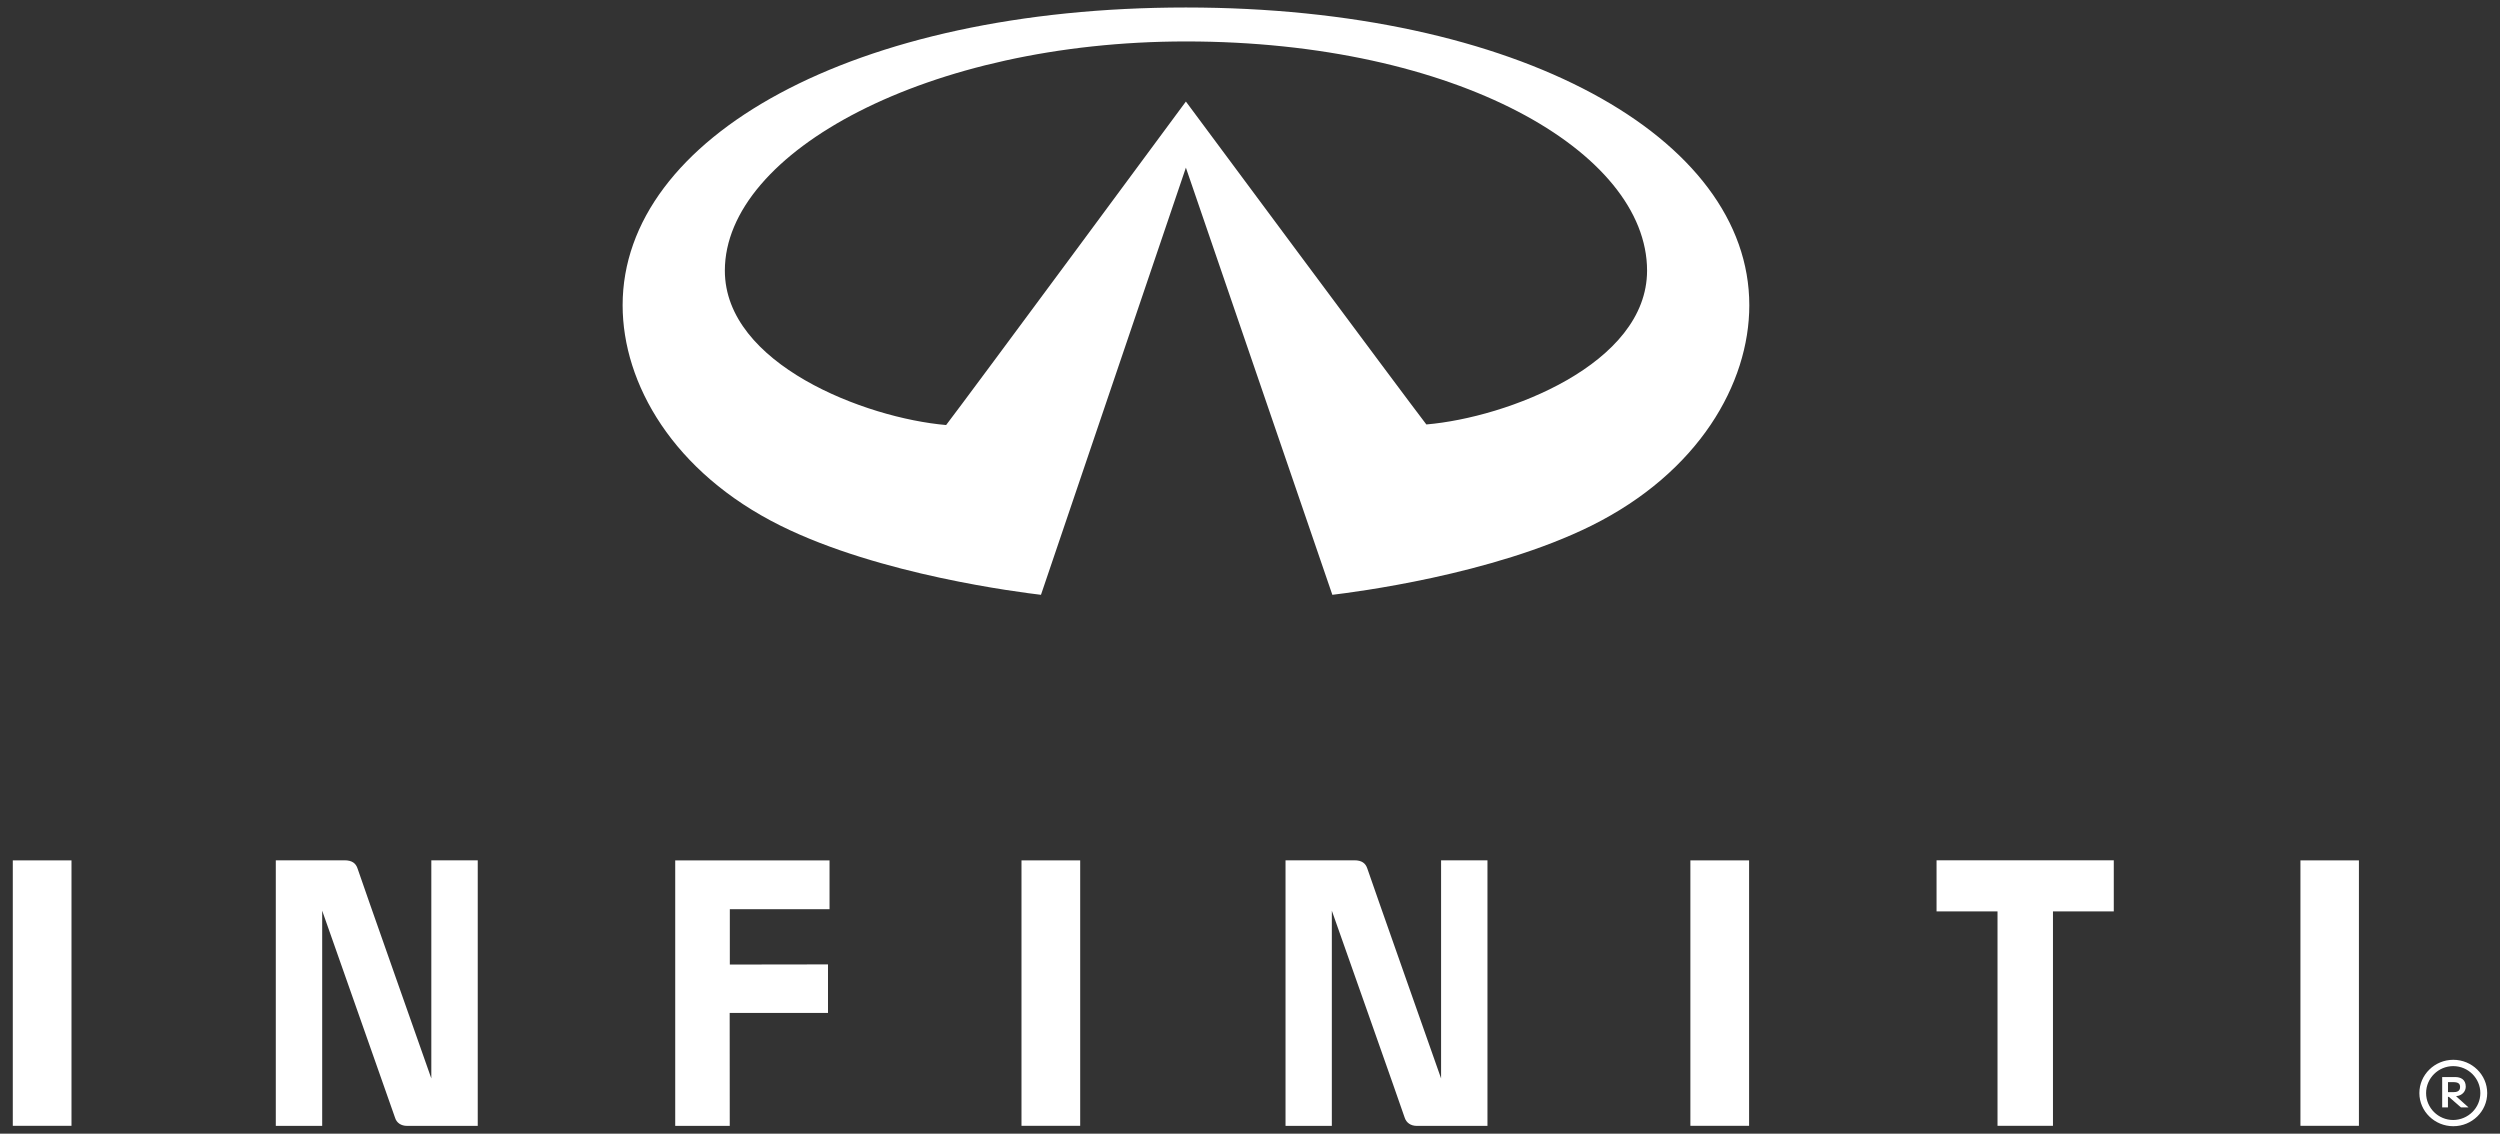 <svg xmlns="http://www.w3.org/2000/svg" xmlns:xlink="http://www.w3.org/1999/xlink" id="Layer_1" x="0px" y="0px" viewBox="0 0 684 310.18" style="enable-background:new 0 0 684 310.18;" xml:space="preserve"><rect x="0" y="0" width="684" height="310.18" fill="#333333" stroke="none"/><style type="text/css">	.st0{fill:#FFFFFF;}</style><g>	<g>		<g>			<path class="st0" d="M118.01,235.38v59.68c0,0-19.73-55.92-20.17-57.4c-0.48-1.5-1.56-2.28-3.58-2.28h-18.8v72.66h12.69v-58.88    c0,0,19.41,55.17,19.92,56.6c0.42,1.45,1.67,2.28,3.31,2.28h19.33v-72.66H118.01z"></path>			<path class="st0" d="M184.74,235.38v72.66h14.92c0,0-0.02-29.34-0.02-30.9h26.9v-13.28l-26.86,0.04v-15.14h27.28V235.4h-42.22    V235.38z"></path>		</g>		<polygon class="st0" points="529.84,235.38 529.84,249.36 546.52,249.36 546.52,308.02 561.69,308.02 561.69,249.36    578.33,249.36 578.33,235.38   "></polygon>		<rect x="279.48" y="235.4" class="st0" width="16.06" height="72.62"></rect>		<rect x="462.49" y="235.4" class="st0" width="16.06" height="72.62"></rect>		<rect x="629.4" y="235.4" class="st0" width="16" height="72.62"></rect>		<rect x="3.5" y="235.4" class="st0" width="16.06" height="72.62"></rect>		<path class="st0" d="M406.97,235.38h-12.69v59.68c0,0-19.71-55.92-20.17-57.4c-0.48-1.5-1.56-2.28-3.54-2.28h-18.85v72.66h12.67   v-58.88c0,0,19.48,55.17,19.92,56.6c0.46,1.45,1.71,2.28,3.31,2.28h19.35L406.97,235.38L406.97,235.38z"></path>		<path class="st0" d="M324.46,2.05c-90.88,0-154.11,35.5-154.11,81.47c0,21.44,13.83,45.7,43.17,60.29   c27.24,13.53,65.73,18.26,71.29,18.93l39.65-116.87l40.07,116.87c5.54-0.67,43.68-5.4,70.91-18.93   c29.32-14.59,43.17-38.85,43.17-60.29C478.62,37.55,415.36,2.05,324.46,2.05 M390.25,116.13c-6.11-7.93-65.79-88.35-65.79-88.35   s-59.89,81.09-65.6,88.51c-22.11-1.9-60.54-16.65-60.54-42.24c0-32.55,55.8-62.71,126.16-62.71c73.88,0,126.16,30.17,126.16,62.71   C450.62,99.67,412.39,114.24,390.25,116.13"></path>	</g>	<g>		<path class="st0" d="M680.5,299.07c0,5-4.17,9.06-9.28,9.06c-5.1,0-9.28-4.07-9.28-9.06c0-5,4.17-9.11,9.28-9.11   C676.31,289.96,680.5,294.03,680.5,299.07z M678.62,299.07c0-4.07-3.33-7.38-7.42-7.38c-4.07,0-7.42,3.31-7.42,7.38   c0,4.05,3.33,7.36,7.42,7.36C675.29,306.4,678.62,303.11,678.62,299.07z M671.98,299.93l3.41,3.06h-2.07l-3.31-2.89h-0.25v2.89   h-1.58v-8.31h1.58h1.96c1.54,0,2.91,0.67,2.91,2.63c0,1.31-0.99,2.38-2.42,2.57L671.98,299.93z M671.25,298.81   c0.84,0,1.83-0.17,1.83-1.41c0-0.99-0.63-1.33-1.9-1.33h-1.41v2.74H671.25z"></path>	</g></g></svg>